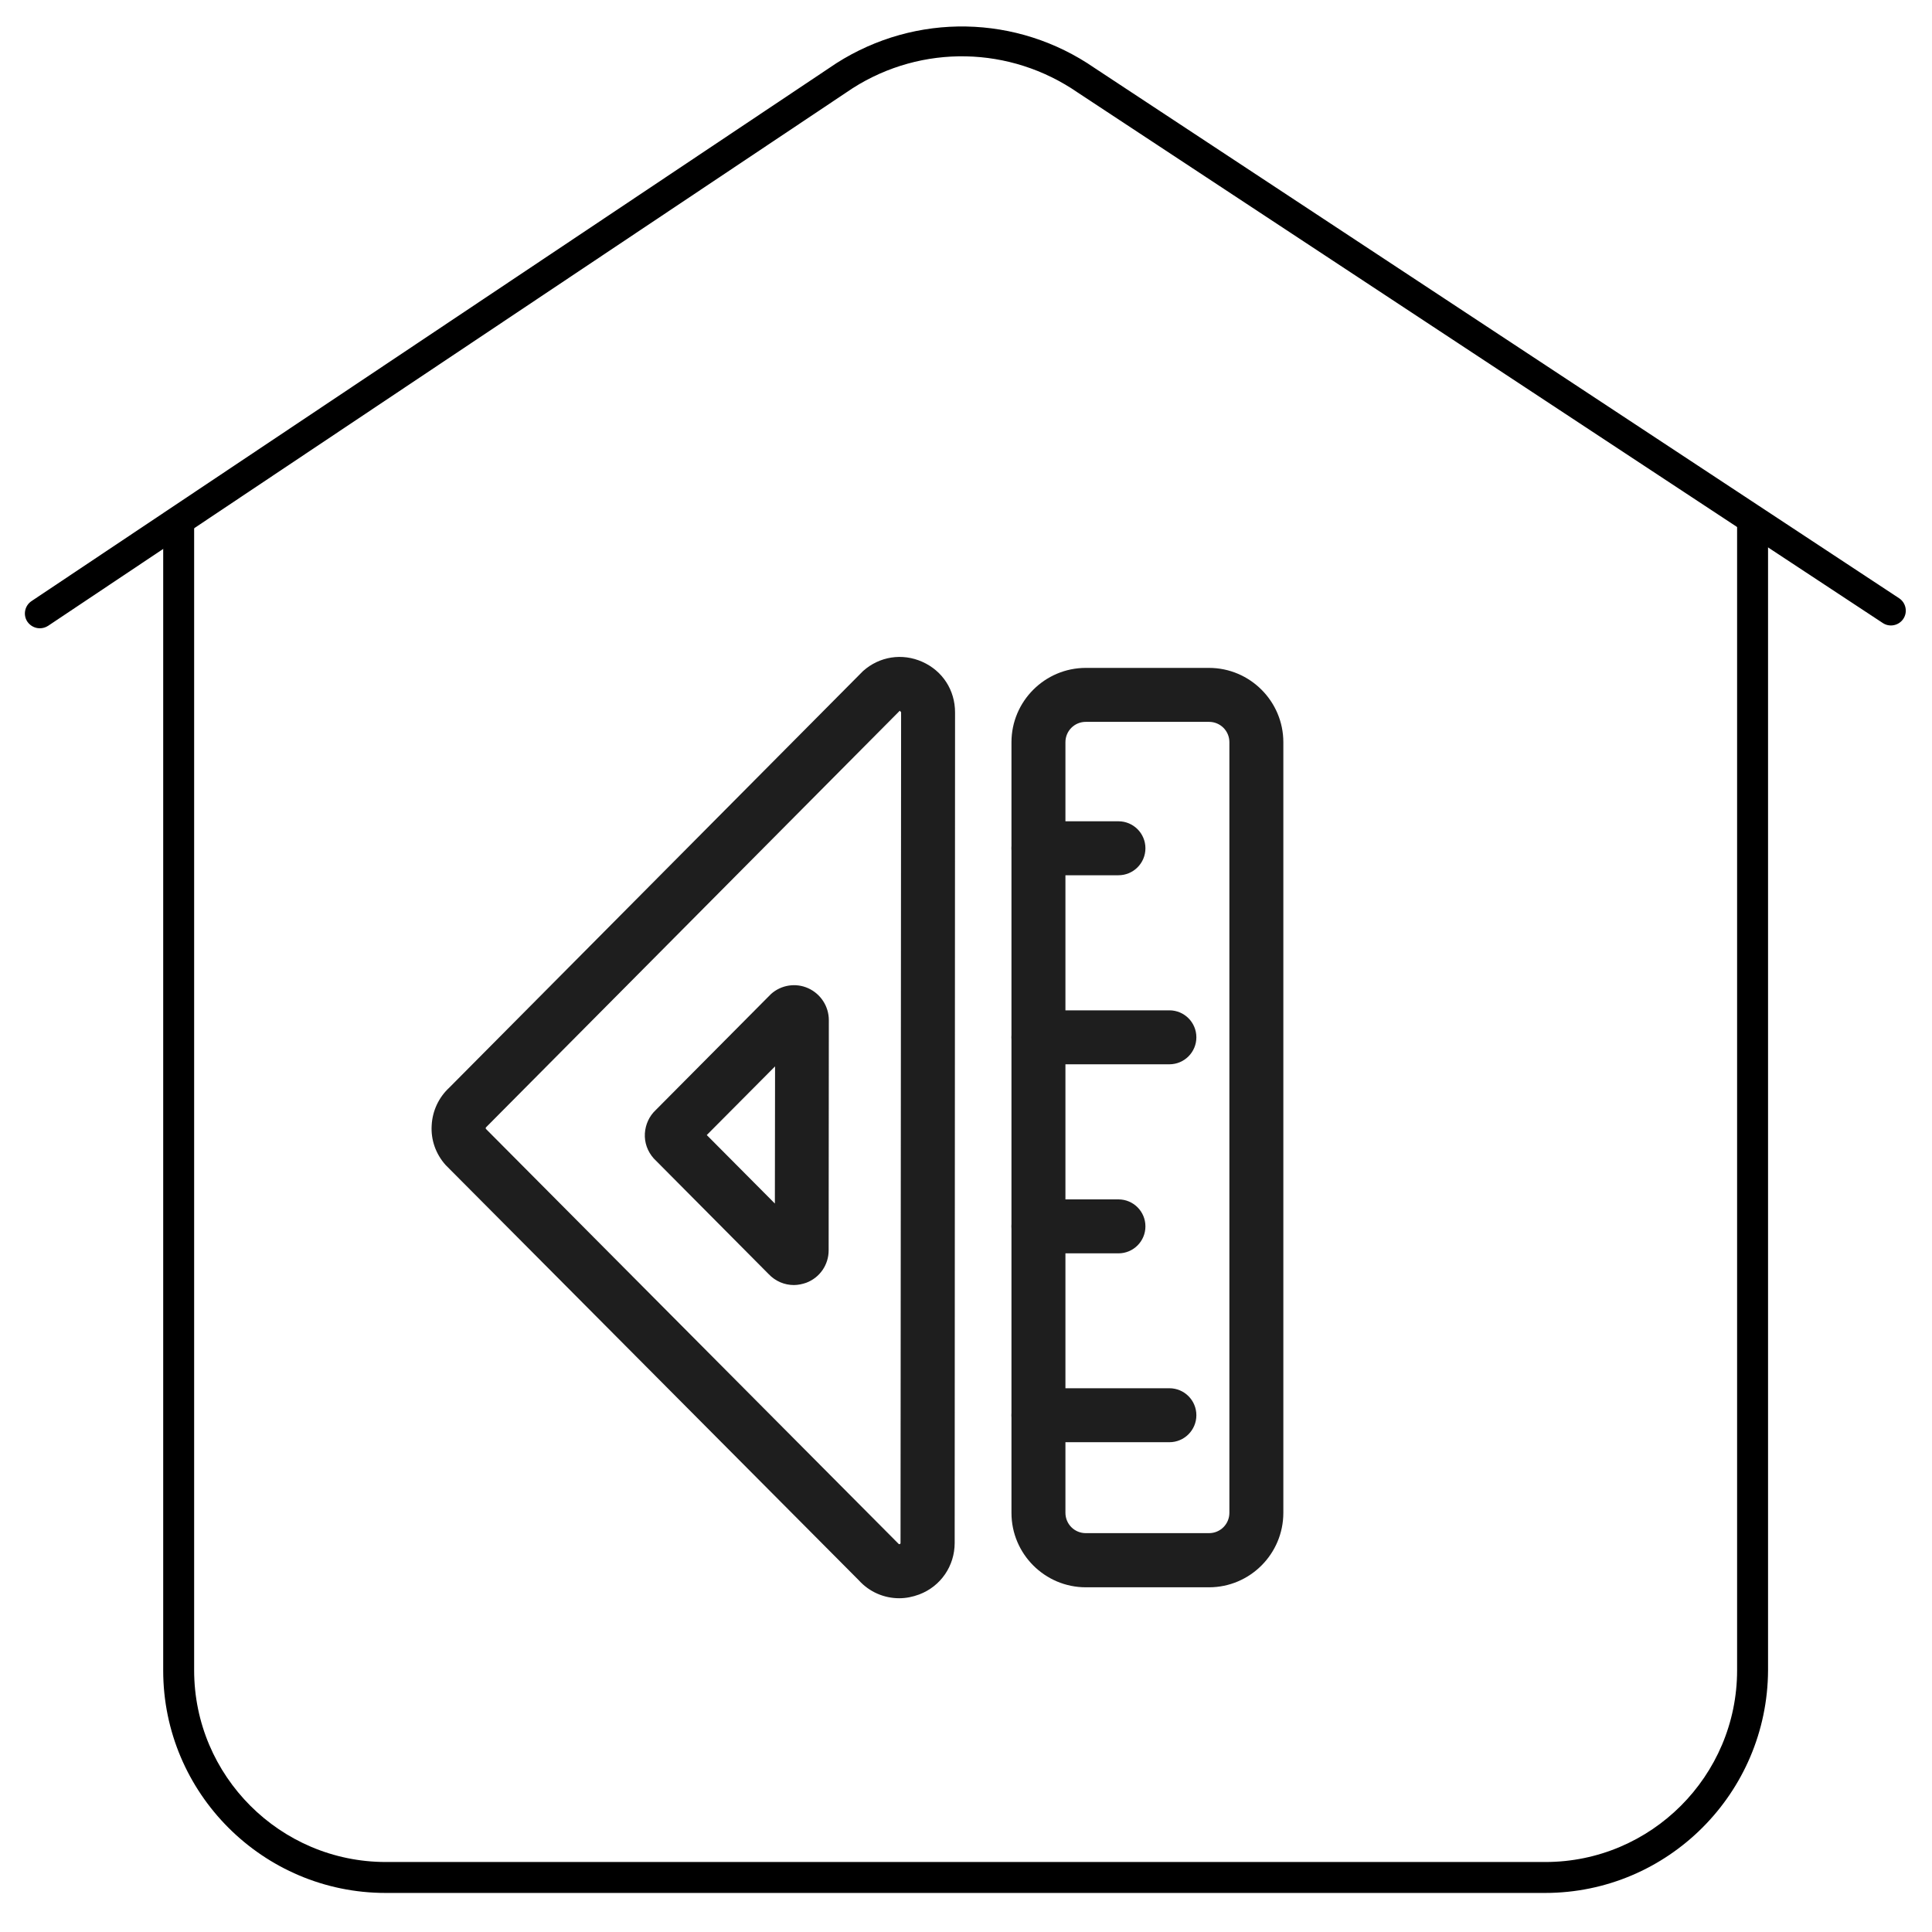 <?xml version="1.0" standalone="no"?><!DOCTYPE svg PUBLIC "-//W3C//DTD SVG 1.1//EN" "http://www.w3.org/Graphics/SVG/1.1/DTD/svg11.dtd"><svg t="1645253477402" class="icon" viewBox="0 0 1024 1024" version="1.1" xmlns="http://www.w3.org/2000/svg" p-id="7911" width="64" height="64" xmlns:xlink="http://www.w3.org/1999/xlink"><defs><style type="text/css"></style></defs><path d="M818.9 1003.3H204.4c-65 0-117.9-52.9-117.9-117.9V278.9c0-4.5 3.6-8.2 8.2-8.2 4.5 0 8.2 3.6 8.2 8.2v606.4c0 56 45.6 101.6 101.6 101.6h614.6c56 0 101.6-45.6 101.6-101.6V278.9c0-4.5 3.6-8.2 8.2-8.2s8.2 3.6 8.2 8.2v606.4c-0.3 65.1-53.1 118-118.2 118z" p-id="7912"></path><path d="M21.1 333c-2.5 0-5-1.2-6.6-3.5-2.4-3.6-1.4-8.5 2.2-10.9L443.3 33.5C485.5 6.6 539.1 7.7 580.1 36l426.5 281.1c3.6 2.4 4.6 7.3 2.2 10.9-2.4 3.6-7.3 4.6-10.9 2.2L571.3 49.1c-35.9-24.8-82.7-25.7-119.3-2.4l-426.5 285c-1.4 0.9-2.9 1.3-4.4 1.3z" p-id="7913"></path><path d="M640.8 841.3h-65.3c-21.7 0-39.4-17.7-39.4-39.4V393.4c0-21.7 17.7-39.4 39.4-39.4h65.3c21.7 0 39.4 17.7 39.4 39.4v408.4c0 21.8-17.7 39.5-39.4 39.5z m-65.3-458.7c-6 0-10.8 4.8-10.8 10.8v408.4c0 6 4.8 10.8 10.8 10.8h65.3c6 0 10.8-4.8 10.8-10.8V393.4c0-6-4.8-10.8-10.8-10.8h-65.3z" fill="#1E1E1E" p-id="7914"></path><path d="M592.8 463.9h-42.4c-7.9 0-14.3-6.4-14.3-14.3s6.4-14.3 14.3-14.3h42.4c7.9 0 14.3 6.4 14.3 14.3s-6.4 14.3-14.3 14.3zM619.8 564.1h-69.4c-7.9 0-14.3-6.4-14.3-14.3s6.4-14.3 14.3-14.3h69.4c7.9 0 14.3 6.4 14.3 14.3s-6.4 14.3-14.3 14.3zM592.8 664.3h-42.4c-7.9 0-14.3-6.4-14.3-14.3s6.4-14.3 14.3-14.3h42.4c7.9 0 14.3 6.4 14.3 14.3s-6.4 14.3-14.3 14.3zM619.8 764.4h-69.4c-7.9 0-14.3-6.4-14.3-14.3s6.4-14.3 14.3-14.3h69.4c7.9 0 14.3 6.4 14.3 14.3s-6.4 14.3-14.3 14.3zM476.6 847.1c-8 0-15.8-3.3-21.4-9.5l-219-220.1c-5.2-5.8-7.9-13.3-7.4-21.1 0.4-7.6 3.7-14.7 9.3-19.9l219.3-220.8c8.7-7.8 20.8-9.7 31.5-4.9 10.7 4.8 17.3 15 17.3 26.8l-0.2 440.2c0 12.2-7.4 23-18.8 27.3-3.5 1.3-7 2-10.6 2zM257.5 598.3l218.7 219.9c0.2 0.2 0.3 0.3 0.7 0.2 0.4-0.2 0.4-0.3 0.4-0.6l0.3-440.3-0.7-0.8-219.3 220.8c-0.2 0.2-0.2 0.5-0.1 0.8z" fill="#1E1E1E" p-id="7915"></path><path d="M420.8 681.1c-5 0-9.8-2-13.4-5.8L346.5 614c-3.3-3.7-5-8.4-4.7-13.3 0.3-4.7 2.3-9.1 5.7-12.3l61.1-61.5c5.4-4.9 13.2-6.1 19.8-3.1 6.6 3 10.9 9.6 10.9 16.9l-0.1 122c0 7.7-4.7 14.5-11.9 17.2-2 0.7-4.3 1.2-6.5 1.2z m-46.2-79.5l36.1 36.3 0.1-72.7-36.2 36.4z" fill="#1E1E1E" p-id="7916"></path></svg>